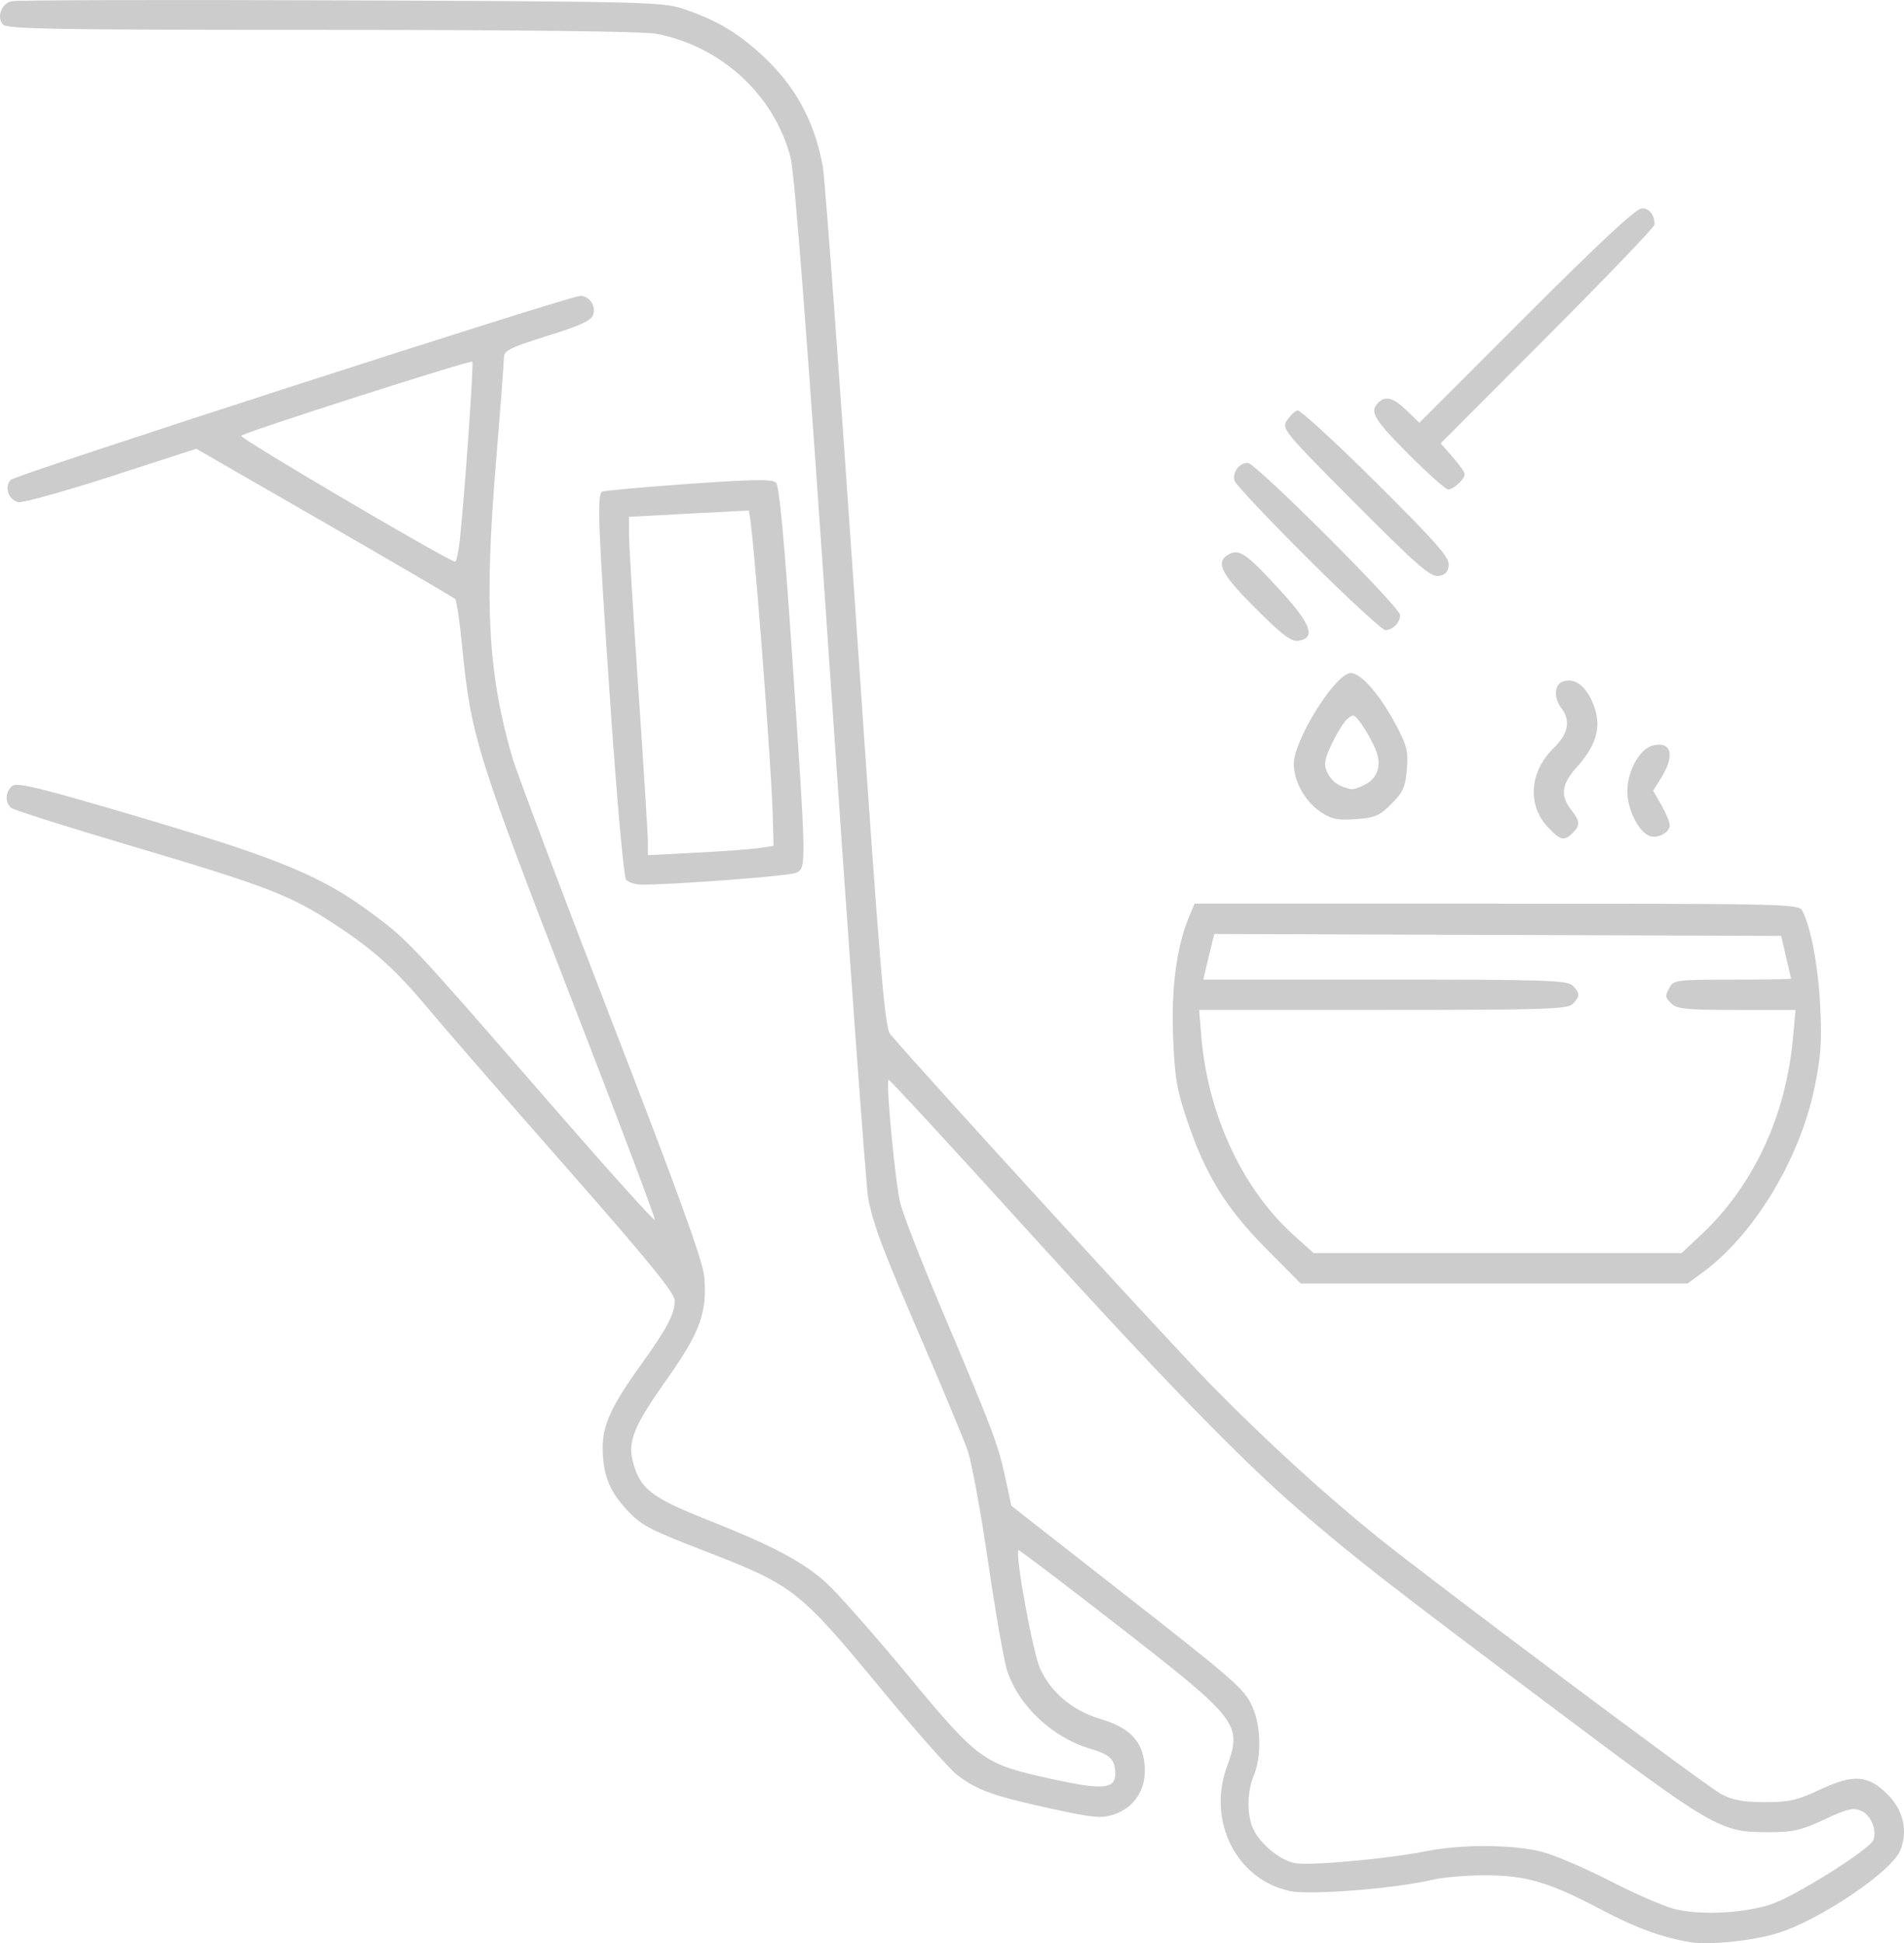 <?xml version="1.0" encoding="UTF-8" standalone="no"?>
<!-- Created with Inkscape (http://www.inkscape.org/) -->

<svg
   width="39.272mm"
   height="40.059mm"
   viewBox="0 0 39.272 40.059"
   version="1.1"
   id="svg1"
   inkscape:version="1.3 (0e150ed6c4, 2023-07-21)"
   sodipodi:docname="services.svg"
   xml:space="preserve"
   xmlns:inkscape="http://www.inkscape.org/namespaces/inkscape"
   xmlns:sodipodi="http://sodipodi.sourceforge.net/DTD/sodipodi-0.dtd"
   xmlns="http://www.w3.org/2000/svg"
   xmlns:svg="http://www.w3.org/2000/svg"><sodipodi:namedview
     id="namedview1"
     pagecolor="#ffffff"
     bordercolor="#000000"
     borderopacity="0.25"
     inkscape:showpageshadow="2"
     inkscape:pageopacity="0.0"
     inkscape:pagecheckerboard="0"
     inkscape:deskcolor="#d1d1d1"
     inkscape:document-units="mm"
     inkscape:zoom="0.26658775"
     inkscape:cx="2717.6792"
     inkscape:cy="2698.9237"
     inkscape:window-width="3440"
     inkscape:window-height="1403"
     inkscape:window-x="0"
     inkscape:window-y="0"
     inkscape:window-maximized="1"
     inkscape:current-layer="layer1"
     showguides="false"><sodipodi:guide
       position="-677.331,147.834"
       orientation="1,0"
       id="guide11"
       inkscape:locked="false" /><sodipodi:guide
       position="-994.989,130.326"
       orientation="1,0"
       id="guide12"
       inkscape:locked="false" /><sodipodi:guide
       position="-925.835,168.023"
       orientation="0,-1"
       id="guide30"
       inkscape:locked="false" /></sodipodi:namedview><defs
     id="defs1" /><g
     inkscape:label="Layer 1"
     inkscape:groupmode="layer"
     id="layer1"
     transform="translate(-943.38,675.321)"><path
       style="fill:#cccccc;fill-opacity:1;stroke-width:0.29"
       d="m 978.25,-635.281 c -0.543,-0.081 -1.14,-0.298 -1.822,-0.66 -1.073,-0.57 -1.57,-0.718 -2.407,-0.718 -0.388,-1.8e-4 -0.874,0.04 -1.082,0.089 -0.781,0.185 -2.538,0.325 -2.956,0.235 -1.099,-0.236 -1.707,-1.439 -1.296,-2.567 0.317,-0.871 0.247,-0.963 -2.2,-2.867 -1.143,-0.89 -2.088,-1.606 -2.1,-1.593 -0.074,0.083 0.298,2.119 0.447,2.442 0.229,0.499 0.668,0.865 1.242,1.037 0.607,0.182 0.867,0.451 0.913,0.948 0.045,0.485 -0.199,0.878 -0.634,1.022 -0.262,0.086 -0.42,0.071 -1.333,-0.129 -1.161,-0.255 -1.489,-0.373 -1.897,-0.684 -0.155,-0.118 -0.838,-0.887 -1.517,-1.709 -1.772,-2.143 -1.833,-2.19 -3.775,-2.942 -1.07,-0.414 -1.238,-0.505 -1.532,-0.824 -0.359,-0.39 -0.492,-0.74 -0.49,-1.289 0,-0.452 0.193,-0.868 0.77,-1.667 0.553,-0.767 0.716,-1.075 0.716,-1.349 0,-0.156 -0.53,-0.807 -2.252,-2.765 -1.239,-1.408 -2.505,-2.863 -2.813,-3.233 -0.688,-0.825 -1.127,-1.222 -1.957,-1.767 -0.903,-0.593 -1.398,-0.784 -4.14,-1.596 -1.334,-0.395 -2.47,-0.754 -2.524,-0.798 -0.133,-0.109 -0.123,-0.334 0.021,-0.453 0.098,-0.081 0.571,0.035 2.683,0.66 2.849,0.843 3.712,1.203 4.762,1.986 0.724,0.54 0.803,0.624 3.637,3.885 1.185,1.363 2.163,2.451 2.174,2.417 0.011,-0.034 -0.703,-1.929 -1.588,-4.211 -2.103,-5.424 -2.205,-5.751 -2.39,-7.635 -0.049,-0.495 -0.112,-0.925 -0.141,-0.955 -0.029,-0.03 -1.242,-0.739 -2.696,-1.576 l -2.644,-1.522 -1.762,0.57 c -0.969,0.314 -1.831,0.552 -1.916,0.53 -0.199,-0.052 -0.286,-0.322 -0.148,-0.46 0.108,-0.108 11.516,-3.791 11.747,-3.792 0.185,-10e-4 0.324,0.201 0.266,0.386 -0.039,0.123 -0.256,0.223 -0.946,0.439 -0.78,0.244 -0.896,0.302 -0.896,0.449 0,0.093 -0.074,1.069 -0.165,2.169 -0.242,2.925 -0.162,4.353 0.338,6.072 0.088,0.302 1.005,2.733 2.039,5.404 1.392,3.596 1.889,4.97 1.919,5.297 0.066,0.729 -0.085,1.151 -0.748,2.087 -0.706,0.997 -0.836,1.311 -0.72,1.743 0.147,0.547 0.38,0.729 1.507,1.176 1.381,0.548 1.993,0.871 2.483,1.314 0.224,0.202 0.977,1.055 1.674,1.895 1.476,1.779 1.551,1.833 2.993,2.15 1.026,0.225 1.29,0.203 1.29,-0.11 0,-0.294 -0.103,-0.398 -0.507,-0.516 -0.779,-0.226 -1.478,-0.877 -1.721,-1.603 -0.065,-0.194 -0.242,-1.2 -0.393,-2.237 -0.151,-1.036 -0.342,-2.076 -0.424,-2.311 -0.082,-0.234 -0.492,-1.219 -0.91,-2.189 -0.852,-1.973 -1.032,-2.449 -1.142,-3.015 -0.042,-0.215 -0.392,-5.026 -0.777,-10.691 -0.48,-7.048 -0.74,-10.447 -0.824,-10.765 -0.338,-1.288 -1.432,-2.294 -2.771,-2.548 -0.265,-0.05 -2.822,-0.08 -6.902,-0.08 -5.57,0 -6.494,-0.016 -6.575,-0.114 -0.13,-0.156 -0.029,-0.425 0.178,-0.477 0.094,-0.024 3.149,-0.032 6.79,-0.018 6.173,0.023 6.647,0.035 7.049,0.169 0.669,0.223 1.096,0.469 1.598,0.92 0.712,0.639 1.123,1.379 1.299,2.34 0.043,0.237 0.344,4.323 0.668,9.081 0.514,7.555 0.606,8.67 0.725,8.808 0.9,1.045 5.792,6.387 6.63,7.241 1.114,1.134 2.336,2.25 3.414,3.118 1.156,0.931 6.781,5.138 7.088,5.301 0.238,0.126 0.455,0.167 0.901,0.168 0.505,0.001 0.666,-0.035 1.151,-0.262 0.683,-0.32 0.985,-0.297 1.388,0.106 0.326,0.326 0.421,0.758 0.255,1.157 -0.183,0.438 -1.662,1.433 -2.529,1.701 -0.5,0.155 -1.39,0.248 -1.792,0.187 z m 1.703,-0.797 c 0.5,-0.177 1.996,-1.122 2.067,-1.307 0.078,-0.205 -0.047,-0.511 -0.247,-0.602 -0.163,-0.074 -0.279,-0.048 -0.761,0.176 -0.488,0.227 -0.652,0.264 -1.156,0.263 -1.01,-0.002 -1.087,-0.047 -4.594,-2.679 -3.26,-2.446 -3.964,-2.995 -5.079,-3.957 -1.212,-1.046 -2.902,-2.786 -5.662,-5.829 -1.533,-1.69 -2.799,-3.061 -2.813,-3.046 -0.06,0.06 0.141,2.16 0.245,2.557 0.062,0.236 0.418,1.152 0.791,2.035 1.105,2.612 1.218,2.907 1.361,3.564 l 0.136,0.627 2.031,1.588 c 2.621,2.048 2.767,2.175 2.94,2.556 0.177,0.389 0.191,1.024 0.032,1.405 -0.149,0.357 -0.15,0.857 0,1.142 0.155,0.3 0.534,0.607 0.83,0.672 0.286,0.063 1.905,-0.081 2.714,-0.242 0.745,-0.148 1.803,-0.142 2.4,0.013 0.265,0.069 0.893,0.337 1.396,0.597 0.503,0.26 1.102,0.52 1.331,0.579 0.549,0.139 1.475,0.089 2.042,-0.111 z m -27.088,-28.113 c 0.105,-1.008 0.289,-3.641 0.257,-3.673 -0.039,-0.039 -4.686,1.449 -4.768,1.527 -0.047,0.045 4.28,2.589 4.412,2.595 0.028,10e-4 0.072,-0.201 0.098,-0.448 z m 16.625,14.607 c -0.828,-0.836 -1.247,-1.518 -1.626,-2.643 -0.213,-0.633 -0.256,-0.891 -0.288,-1.724 -0.039,-1.011 0.074,-1.855 0.328,-2.464 l 0.116,-0.277 h 6.228 c 5.862,0 6.232,0.008 6.302,0.138 0.18,0.336 0.333,1.146 0.374,1.977 0.036,0.731 0.014,1.047 -0.117,1.677 -0.308,1.485 -1.252,3.042 -2.314,3.817 l -0.305,0.223 h -3.99 -3.99 z m 8.97,-0.274 c 1.084,-1.01 1.758,-2.453 1.903,-4.073 l 0.051,-0.568 h -1.213 c -0.999,0 -1.235,-0.022 -1.336,-0.123 -0.146,-0.146 -0.147,-0.156 -0.042,-0.352 0.075,-0.14 0.175,-0.151 1.292,-0.151 0.666,0 1.21,-0.009 1.208,-0.02 0,-0.011 -0.049,-0.213 -0.104,-0.45 l -0.101,-0.431 -5.846,-0.02 -5.846,-0.02 -0.073,0.294 c -0.04,0.162 -0.091,0.374 -0.113,0.47 l -0.04,0.176 h 3.747 c 3.302,0 3.761,0.015 3.87,0.123 0.155,0.155 0.155,0.226 0,0.38 -0.108,0.108 -0.572,0.123 -3.913,0.123 h -3.79 l 0.043,0.529 c 0.131,1.622 0.845,3.16 1.915,4.121 l 0.404,0.363 h 3.794 3.794 z m -22.166,-7.327 c -0.048,-0.058 -0.186,-1.588 -0.323,-3.588 -0.254,-3.699 -0.279,-4.345 -0.172,-4.41 0.037,-0.023 0.837,-0.095 1.779,-0.162 1.372,-0.097 1.732,-0.101 1.81,-0.022 0.067,0.068 0.172,1.206 0.336,3.64 0.293,4.353 0.293,4.311 0.062,4.404 -0.156,0.063 -2.516,0.242 -3.163,0.24 -0.135,-5.8e-4 -0.283,-0.046 -0.329,-0.102 z m 2.747,-0.653 0.294,-0.043 -0.01,-0.404 c -0.014,-1.096 -0.434,-6.513 -0.504,-6.511 -0.043,0.001 -0.616,0.031 -1.273,0.066 l -1.194,0.064 v 0.365 c 2e-4,0.201 0.088,1.651 0.195,3.223 0.107,1.572 0.195,2.978 0.195,3.123 v 0.264 l 0.999,-0.051 c 0.549,-0.028 1.131,-0.071 1.292,-0.095 z m 16.267,-0.427 c -0.432,-0.462 -0.381,-1.151 0.121,-1.637 0.3,-0.291 0.352,-0.562 0.156,-0.82 -0.165,-0.218 -0.145,-0.494 0.039,-0.552 0.22,-0.07 0.433,0.07 0.58,0.38 0.232,0.489 0.142,0.899 -0.306,1.395 -0.308,0.341 -0.34,0.582 -0.114,0.869 0.189,0.24 0.195,0.321 0.034,0.482 -0.174,0.174 -0.254,0.156 -0.509,-0.117 z m 2.12,0.186 c -0.227,-0.053 -0.483,-0.541 -0.483,-0.919 0,-0.426 0.252,-0.885 0.524,-0.953 0.384,-0.096 0.464,0.197 0.18,0.657 l -0.171,0.276 0.171,0.297 c 0.094,0.163 0.171,0.35 0.171,0.416 0,0.138 -0.221,0.266 -0.392,0.226 z m -6.814,-0.508 c -0.321,-0.217 -0.548,-0.625 -0.548,-0.987 -2e-4,-0.462 0.778,-1.744 1.133,-1.865 0.198,-0.068 0.615,0.388 0.977,1.068 0.224,0.42 0.253,0.54 0.222,0.912 -0.03,0.364 -0.078,0.471 -0.318,0.711 -0.247,0.247 -0.34,0.287 -0.737,0.315 -0.38,0.027 -0.499,0.002 -0.729,-0.153 z m 0.888,-0.543 c 0.295,-0.134 0.388,-0.412 0.249,-0.743 -0.063,-0.152 -0.19,-0.381 -0.282,-0.51 -0.153,-0.215 -0.178,-0.225 -0.302,-0.113 -0.074,0.067 -0.217,0.298 -0.318,0.513 -0.153,0.327 -0.168,0.423 -0.092,0.59 0.05,0.109 0.17,0.231 0.268,0.27 0.236,0.095 0.257,0.095 0.478,-0.006 z m -2.228,-3.651 c -0.722,-0.722 -0.837,-0.959 -0.541,-1.117 0.211,-0.113 0.378,0.006 1.083,0.781 0.614,0.674 0.708,0.955 0.339,1.007 -0.144,0.02 -0.337,-0.126 -0.881,-0.671 z m 1.09,-1.017 c -0.81,-0.806 -1.494,-1.531 -1.519,-1.609 -0.054,-0.171 0.092,-0.371 0.272,-0.371 0.163,0 3.142,2.975 3.142,3.138 0,0.153 -0.153,0.309 -0.305,0.309 -0.064,0 -0.78,-0.66 -1.59,-1.466 z m 0.963,-1.152 c -1.471,-1.478 -1.516,-1.533 -1.403,-1.702 0.064,-0.096 0.16,-0.19 0.214,-0.208 0.054,-0.018 0.783,0.65 1.622,1.484 1.264,1.257 1.52,1.55 1.501,1.712 -0.016,0.143 -0.075,0.202 -0.218,0.218 -0.162,0.019 -0.455,-0.238 -1.715,-1.504 z m 1.107,-1.006 c -0.717,-0.72 -0.811,-0.878 -0.629,-1.06 0.153,-0.153 0.313,-0.11 0.59,0.158 l 0.26,0.252 2.211,-2.21 c 1.516,-1.515 2.264,-2.21 2.379,-2.21 0.157,0 0.262,0.135 0.262,0.336 0,0.049 -0.993,1.083 -2.206,2.299 l -2.206,2.211 0.248,0.282 c 0.136,0.155 0.248,0.313 0.248,0.352 0,0.102 -0.231,0.316 -0.34,0.316 -0.052,0 -0.419,-0.327 -0.817,-0.726 z"
       id="path9-2" /></g></svg>
